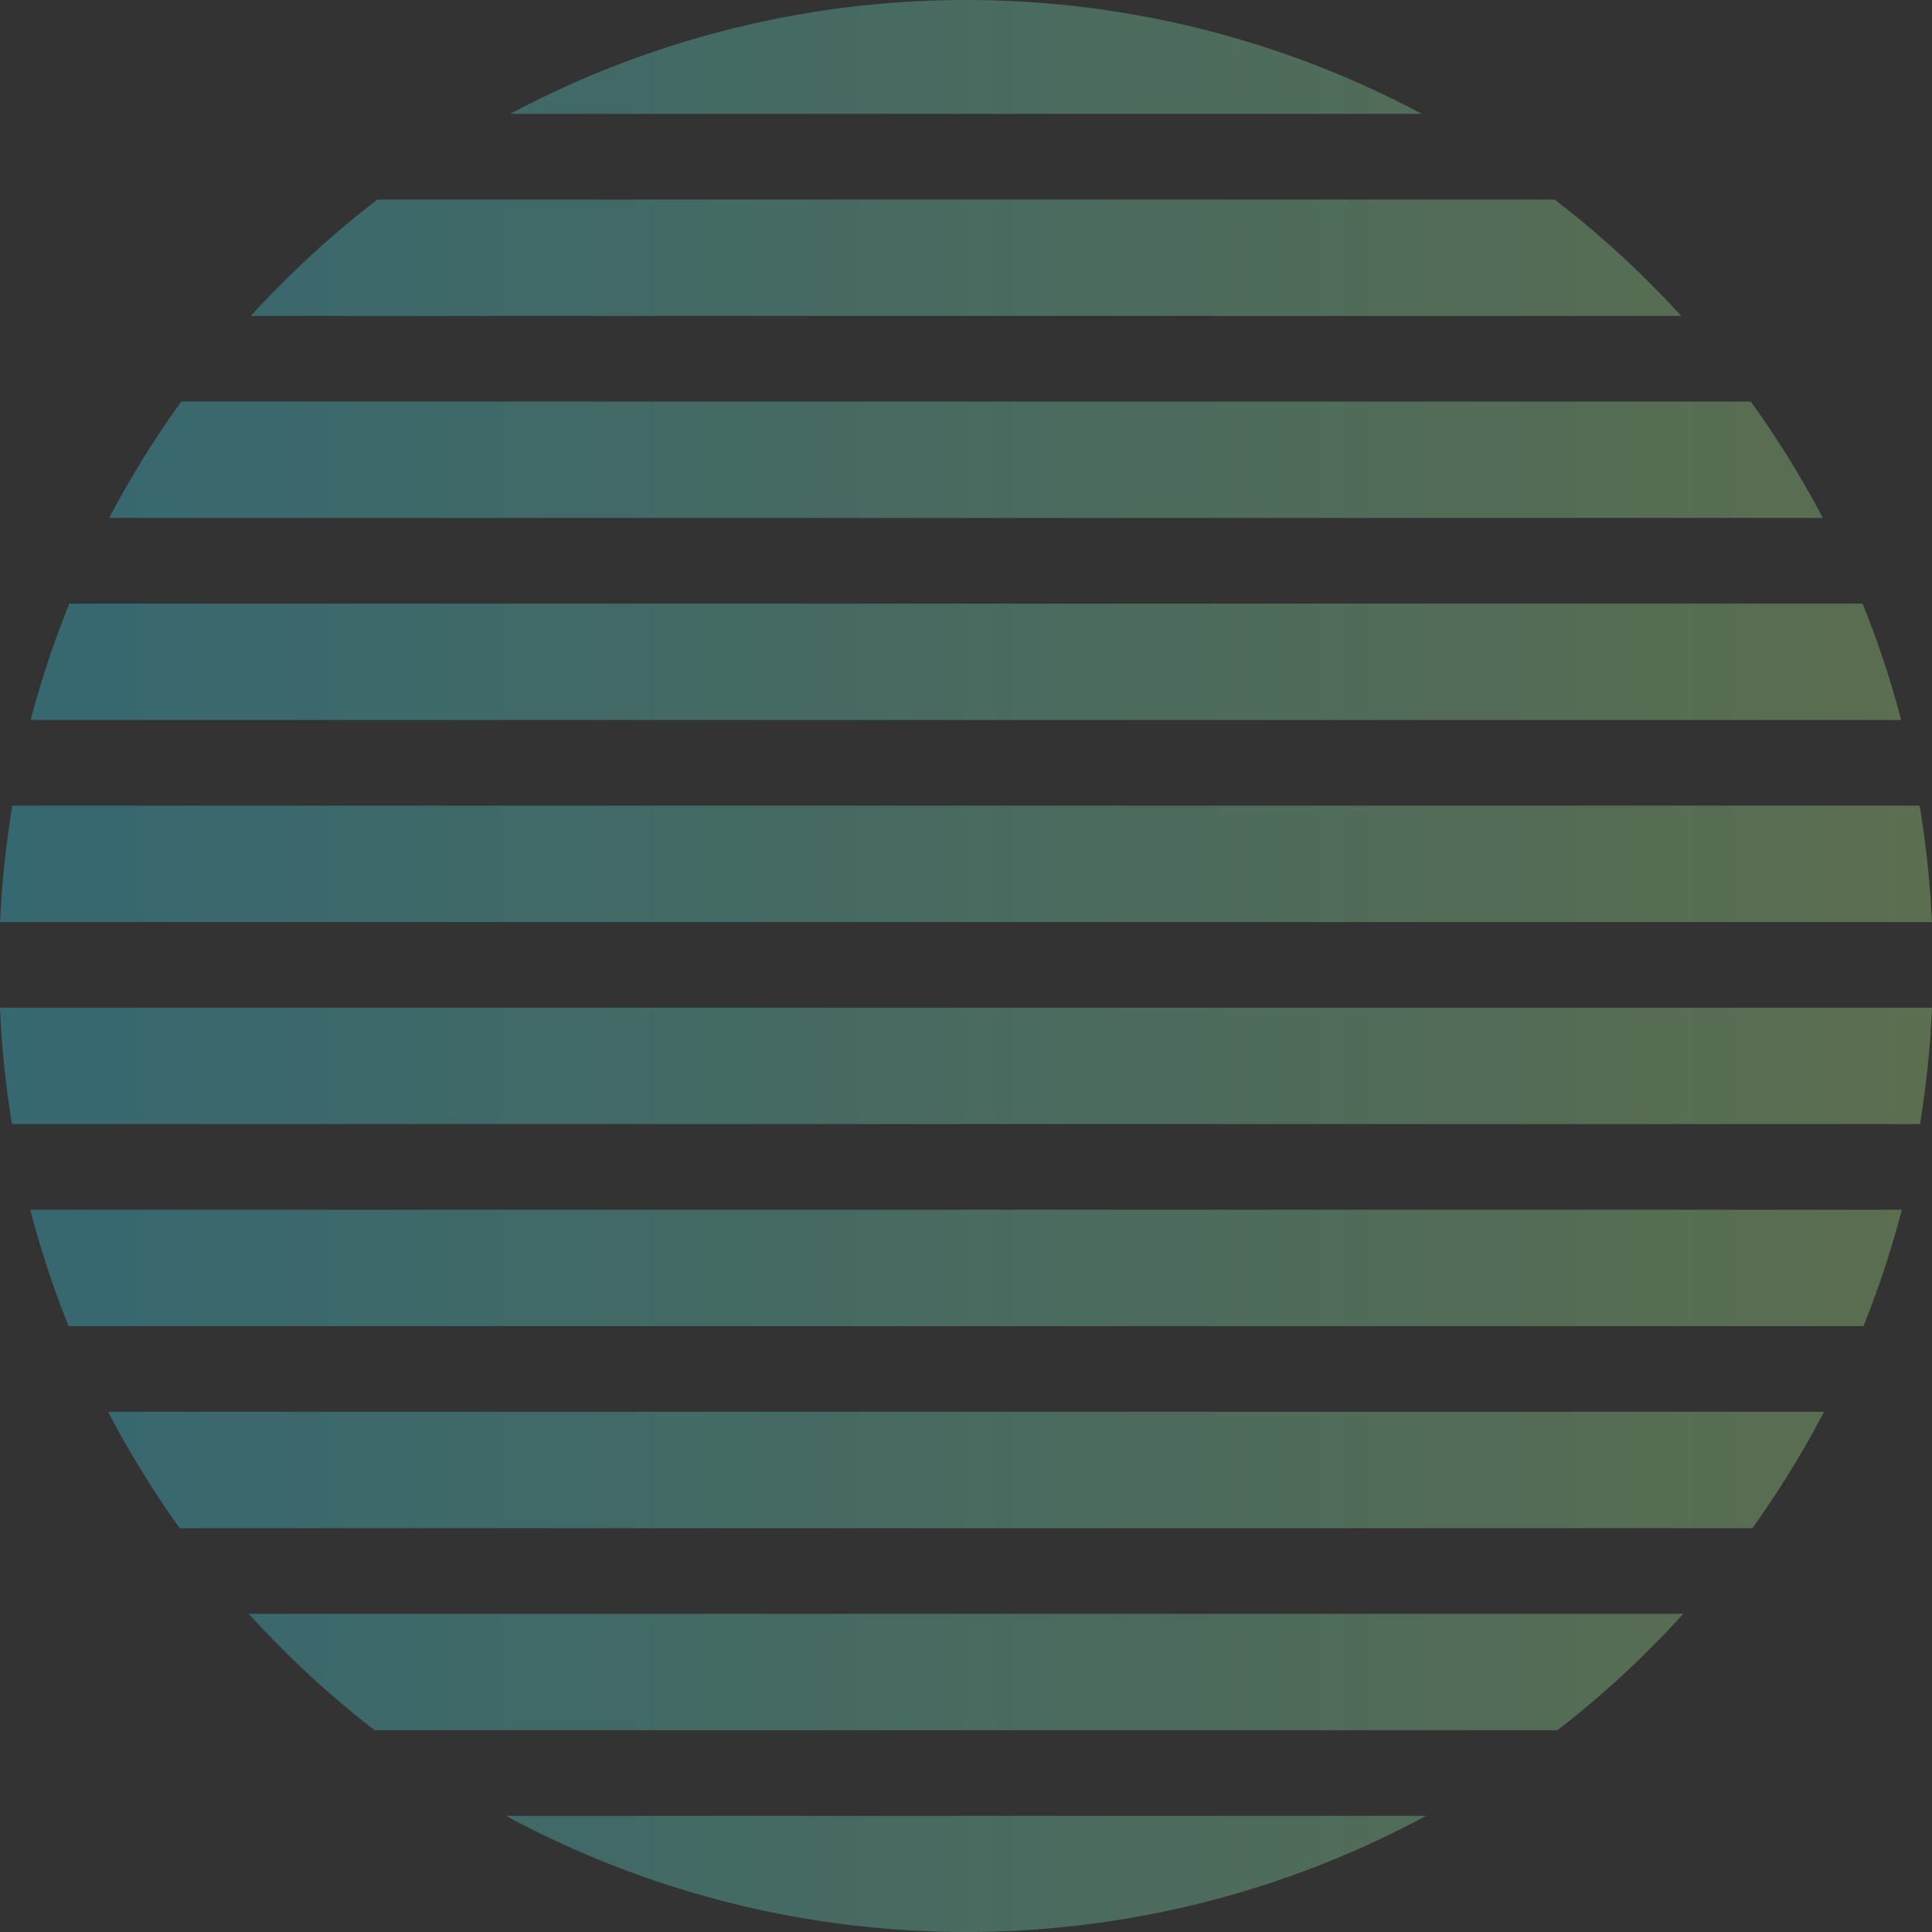 <svg xmlns="http://www.w3.org/2000/svg" xmlns:xlink="http://www.w3.org/1999/xlink" width="120" height="120" viewBox="0 0 120 120">
  <rect x="0" y="0" width="120" height="120" fill="#333333" stroke="none"/>
  <defs>
    <linearGradient id="linear-gradient" y1="0.5" x2="1" y2="0.5" gradientUnits="objectBoundingBox">
      <stop offset="0" stop-color="#3ce1ff"/>
      <stop offset="1" stop-color="#f3ff5d"/>
    </linearGradient>
  </defs>
  <path id="交差_25" data-name="交差 25" d="M31.427,112.787H88.573a60.2,60.2,0,0,1-57.146,0Zm-8.166-5.321a60.408,60.408,0,0,1-7.81-7.229h89.1a60.408,60.408,0,0,1-7.81,7.229Zm-12.1-12.549a60,60,0,0,1-4.448-7.229H113.292a60.008,60.008,0,0,1-4.448,7.229Zm-6.9-12.55a59.54,59.54,0,0,1-2.384-7.229H118.127a59.541,59.541,0,0,1-2.384,7.229ZM.745,69.818A60.2,60.2,0,0,1,0,62.589H120a60.2,60.2,0,0,1-.745,7.229ZM.006,57.269a60.078,60.078,0,0,1,.763-7.23H119.231a60.086,60.086,0,0,1,.763,7.23Zm1.9-12.55a59.493,59.493,0,0,1,2.4-7.229H115.686a59.489,59.489,0,0,1,2.4,7.229ZM6.782,32.17a59.994,59.994,0,0,1,4.476-7.229h97.484a59.991,59.991,0,0,1,4.476,7.229Zm8.8-12.549a60.418,60.418,0,0,1,7.865-7.229H96.556a60.415,60.415,0,0,1,7.865,7.229Zm16.11-12.55a60.2,60.2,0,0,1,56.622,0Z" opacity="0.3" fill="url(#linear-gradient)"/>
</svg>
